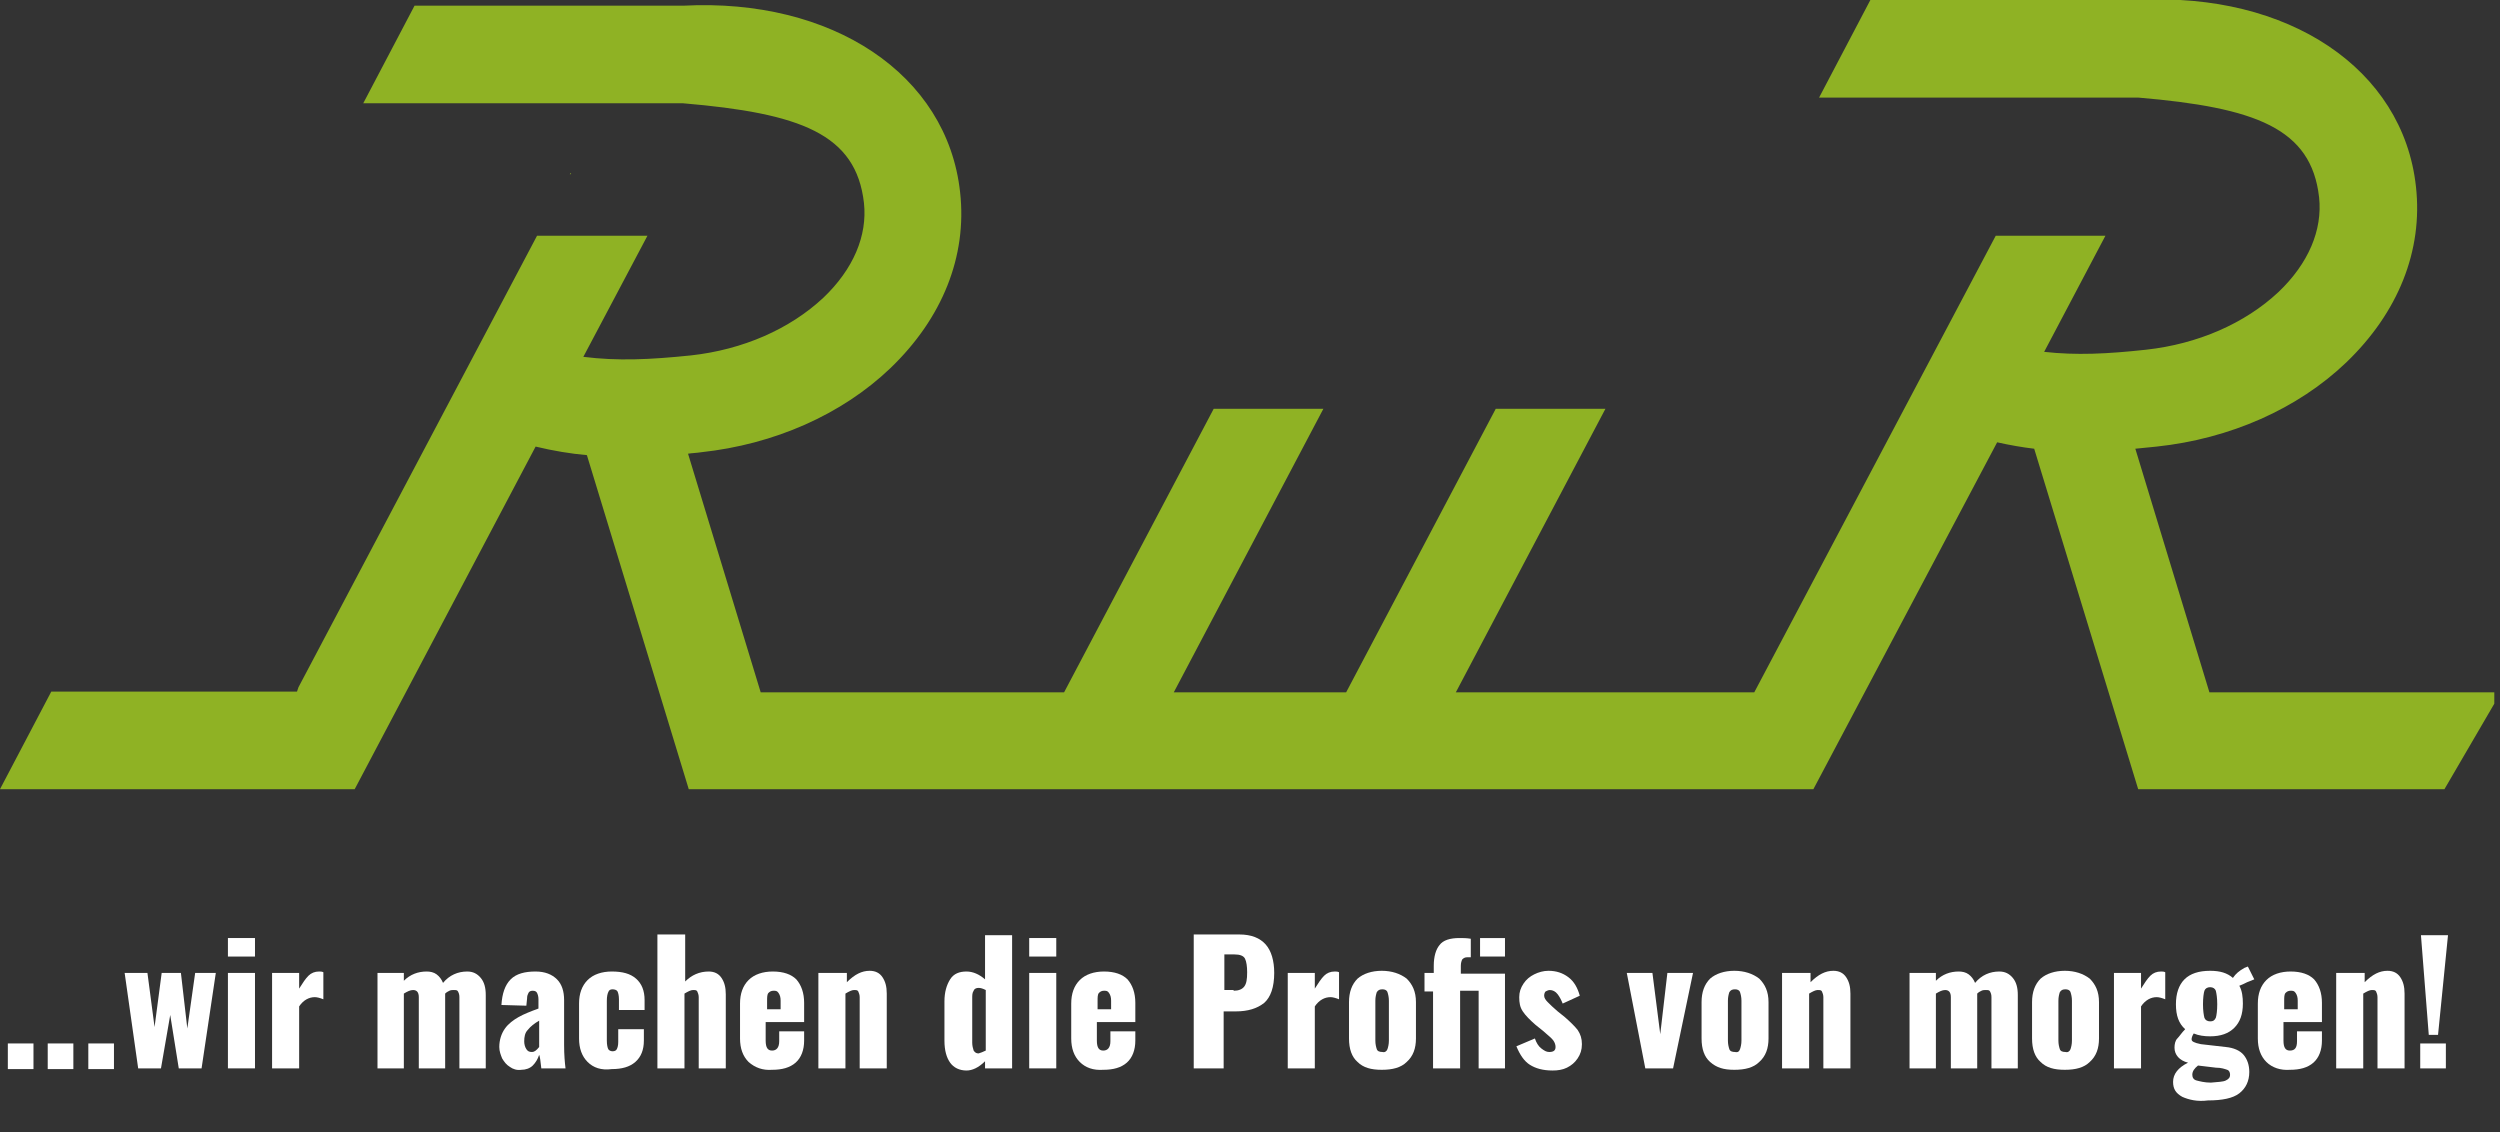 <svg xmlns="http://www.w3.org/2000/svg" xmlns:xlink="http://www.w3.org/1999/xlink" xmlns:serif="http://www.serif.com/" width="100%" height="100%" viewBox="0 0 351 159" xml:space="preserve" style="fill-rule:evenodd;clip-rule:evenodd;stroke-linejoin:round;stroke-miterlimit:2;"><rect x="0" y="0" width="351" height="159" fill="#333333" stroke="none"/>    <g>        <g>            <path d="M80,24.5L80.2,24.4L80.1,24.3L80,24.5Z" style="fill:rgb(143,178,36);fill-rule:nonzero;"></path>            <path d="M310.2,97.2L299.8,63C300.8,62.9 301.7,62.8 302.8,62.7C313.1,61.6 322.6,57.4 329.4,50.9C336.7,43.9 340.2,35.2 339.2,26.2C337.4,9.6 321.2,-1.1 300.3,0L262.6,0L255.4,13.7L300.2,13.7C316.7,15.1 324.5,18 325.6,27.7C326.1,32.3 324.1,37 319.9,41C315.2,45.4 308.6,48.3 301.3,49.1C295.8,49.7 291.5,49.9 287,49.4L295.6,33.1L280.2,33.1L246.3,97.2L204.4,97.2L225.4,57.4L210,57.4L189,97.2L164.8,97.2L185.8,57.4L170.4,57.4L149.4,97.2L106.8,97.2L96.6,63.7C97.2,63.6 97.8,63.6 98.4,63.5C108.7,62.4 118.2,58.2 125,51.7C132.3,44.7 135.8,36 134.8,27C133,10.4 116.8,-0.3 95.9,0.8L58.2,0.8L51,14.5L95.9,14.5C112.4,15.9 120.2,18.8 121.3,28.5C121.8,33.1 119.8,37.8 115.6,41.8C110.9,46.2 104.3,49.1 97,49.9C91.2,50.5 86.7,50.7 81.9,50.1L90.9,33.1L75.4,33.1L41.9,96.5L41.7,97.1L7.2,97.1L0,110.8L49.8,110.8L75.2,62.7C77.7,63.3 80.1,63.7 82.4,63.9L96.7,110.8L254.6,110.8L280.4,62.1C282.2,62.5 283.9,62.8 285.6,63L300.2,110.8L343.2,110.8L350.2,98.8L350.2,97.2L310.2,97.2Z" style="fill:rgb(143,178,36);fill-rule:nonzero;"></path>        </g>        <g>            <rect x="1.1" y="146.5" width="3.6" height="3.6" style="fill:white;fill-rule:nonzero;"></rect>            <rect x="6.7" y="146.5" width="3.6" height="3.6" style="fill:white;fill-rule:nonzero;"></rect>            <rect x="12.4" y="146.5" width="3.6" height="3.6" style="fill:white;fill-rule:nonzero;"></rect>            <path d="M17.5,136.6L20.7,136.6L21.7,144.2L22.7,136.6L25.4,136.6L26.3,144.4L27.4,136.6L30.3,136.6L28.3,150L25.1,150L23.9,142.5L22.6,150L19.4,150L17.5,136.6Z" style="fill:white;fill-rule:nonzero;"></path>            <path d="M32,131.7L35.8,131.7L35.8,134.3L32,134.3L32,131.7ZM32,136.6L35.8,136.6L35.8,150L32,150L32,136.6Z" style="fill:white;fill-rule:nonzero;"></path>            <path d="M38.2,136.6L42,136.6L42,138.8C42.5,138 42.9,137.4 43.3,137C43.7,136.6 44.2,136.4 44.8,136.4C45,136.4 45.2,136.4 45.4,136.5L45.4,140.3C44.9,140.1 44.5,140 44.2,140C43.4,140 42.6,140.4 42,141.3L42,150L38.2,150L38.2,136.6Z" style="fill:white;fill-rule:nonzero;"></path>            <path d="M53,136.6L56.7,136.6L56.7,137.7C57.6,136.8 58.7,136.4 59.9,136.4C60.4,136.4 60.9,136.5 61.3,136.8C61.7,137.1 62,137.5 62.2,138C63.1,136.9 64.3,136.4 65.6,136.4C66.4,136.4 67,136.7 67.5,137.3C68,137.9 68.2,138.7 68.2,139.7L68.2,150L64.5,150L64.5,140C64.5,139.6 64.4,139.4 64.3,139.2C64.2,139 64,139 63.7,139C63.5,139 63.3,139 63.1,139.1C62.9,139.2 62.7,139.3 62.5,139.5L62.5,150L58.8,150L58.8,140C58.8,139.3 58.5,139 58,139C57.6,139 57.2,139.2 56.7,139.5L56.7,150L53,150L53,136.6Z" style="fill:white;fill-rule:nonzero;"></path>            <path d="M71.6,149.8C71.1,149.5 70.8,149.1 70.5,148.6C70.3,148.1 70.1,147.6 70.1,147C70.1,146 70.4,145.1 70.9,144.4C71.4,143.7 72.1,143.2 72.8,142.8C73.5,142.4 74.5,142 75.6,141.6L75.6,140.3C75.6,139.9 75.5,139.6 75.4,139.4C75.3,139.2 75.1,139.1 74.8,139.1C74.5,139.1 74.3,139.2 74.2,139.4C74.1,139.6 74,139.8 74,140.2L73.9,141.2L70.4,141.1C70.5,139.5 70.9,138.3 71.7,137.5C72.5,136.7 73.7,136.4 75.2,136.4C76.5,136.4 77.5,136.8 78.2,137.5C78.9,138.2 79.2,139.2 79.2,140.4L79.2,146.7C79.2,148.1 79.3,149.2 79.4,150L76,150C75.9,149 75.8,148.3 75.7,148.1C75.5,148.7 75.2,149.2 74.8,149.6C74.4,150 73.8,150.2 73.2,150.2C72.6,150.3 72,150.1 71.6,149.8ZM75.7,147L75.7,143.3C75,143.7 74.5,144.1 74.1,144.6C73.7,145 73.6,145.6 73.6,146.2C73.6,146.6 73.7,147 73.9,147.3C74.1,147.6 74.3,147.7 74.7,147.7C75,147.7 75.3,147.5 75.7,147Z" style="fill:white;fill-rule:nonzero;"></path>            <path d="M82.5,149.1C81.7,148.3 81.3,147.2 81.3,145.8L81.3,140.9C81.3,139.5 81.7,138.4 82.5,137.6C83.3,136.8 84.5,136.4 85.9,136.4C87.4,136.4 88.5,136.7 89.3,137.4C90.1,138.1 90.5,139.1 90.5,140.4L90.5,141.8L86.9,141.8L86.9,140.3C86.9,139.8 86.8,139.4 86.7,139.2C86.6,139 86.3,138.9 86,138.9C85.7,138.9 85.5,139 85.4,139.3C85.3,139.5 85.2,139.9 85.2,140.5L85.2,146.1C85.2,146.7 85.3,147.1 85.4,147.3C85.5,147.5 85.8,147.6 86,147.6C86.3,147.6 86.5,147.5 86.6,147.3C86.7,147.1 86.8,146.8 86.8,146.3L86.8,144.5L90.4,144.5L90.4,146.1C90.4,147.4 90,148.4 89.2,149.1C88.4,149.8 87.3,150.1 85.9,150.1C84.4,150.3 83.3,149.9 82.5,149.1Z" style="fill:white;fill-rule:nonzero;"></path>            <path d="M92.3,131.2L96.2,131.2L96.2,137.8C97.1,136.9 98.2,136.4 99.5,136.4C100.3,136.4 100.9,136.7 101.3,137.3C101.7,137.9 101.9,138.6 101.9,139.6L101.9,150L98.1,150L98.1,140C98.1,139.7 98,139.4 97.9,139.2C97.8,139 97.6,139 97.3,139C97,139 96.6,139.2 96.1,139.5L96.1,150L92.3,150L92.3,131.2Z" style="fill:white;fill-rule:nonzero;"></path>            <path d="M105.1,149.1C104.3,148.3 103.9,147.2 103.9,145.8L103.9,140.9C103.9,139.5 104.3,138.4 105.1,137.6C105.9,136.8 107.1,136.4 108.5,136.4C110,136.4 111.1,136.8 111.8,137.5C112.5,138.3 112.9,139.4 112.9,140.8L112.9,143.5L107.5,143.5L107.5,146.1C107.5,147.1 107.8,147.5 108.4,147.5C109,147.5 109.4,147.1 109.4,146.2L109.4,144.8L112.9,144.8L112.9,146.1C112.9,147.4 112.5,148.5 111.7,149.2C110.9,149.9 109.8,150.2 108.4,150.2C107.1,150.3 106,149.9 105.1,149.1ZM109.6,141.8L109.6,140.5C109.6,140 109.5,139.7 109.3,139.4C109.1,139.1 108.9,139.1 108.6,139.1C108.3,139.1 108.1,139.2 107.9,139.4C107.7,139.6 107.7,140 107.7,140.6L107.7,141.7L109.6,141.7L109.6,141.8Z" style="fill:white;fill-rule:nonzero;"></path>            <path d="M114.9,136.6L118.9,136.6L118.9,137.9C120,136.8 121,136.3 122.1,136.3C122.9,136.3 123.5,136.6 123.9,137.2C124.3,137.8 124.5,138.5 124.5,139.5L124.5,150L120.7,150L120.7,140C120.7,139.7 120.6,139.4 120.5,139.2C120.4,139 120.2,139 119.9,139C119.6,139 119.2,139.2 118.7,139.5L118.7,150L114.9,150L114.9,136.6Z" style="fill:white;fill-rule:nonzero;"></path>            <path d="M133.4,149.2C132.9,148.5 132.6,147.5 132.6,146.1L132.6,140.6C132.6,139.3 132.9,138.3 133.4,137.5C133.9,136.7 134.7,136.4 135.7,136.4C136.6,136.4 137.5,136.8 138.3,137.5L138.3,131.3L142.1,131.3L142.1,150L138.3,150L138.3,149C137.4,149.9 136.5,150.3 135.7,150.3C134.7,150.3 133.9,149.9 133.4,149.2ZM138.4,147.5L138.4,139C138,138.8 137.7,138.7 137.4,138.7C137.1,138.7 136.8,138.8 136.7,139.1C136.5,139.4 136.5,139.7 136.5,140.2L136.5,146.4C136.5,146.8 136.6,147.2 136.7,147.5C136.9,147.8 137.1,147.9 137.4,147.9C137.7,147.8 138,147.7 138.4,147.5Z" style="fill:white;fill-rule:nonzero;"></path>            <path d="M144.5,131.7L148.3,131.7L148.3,134.3L144.5,134.3L144.5,131.7ZM144.5,136.6L148.3,136.6L148.3,150L144.5,150L144.5,136.6Z" style="fill:white;fill-rule:nonzero;"></path>            <path d="M151.6,149.1C150.8,148.3 150.4,147.2 150.4,145.8L150.4,140.9C150.4,139.5 150.8,138.4 151.6,137.6C152.4,136.8 153.6,136.4 155,136.4C156.5,136.4 157.6,136.8 158.3,137.5C159,138.3 159.4,139.4 159.4,140.8L159.4,143.5L154,143.5L154,146.1C154,147.1 154.3,147.5 154.9,147.5C155.5,147.5 155.9,147.1 155.9,146.2L155.9,144.8L159.4,144.8L159.4,146.1C159.4,147.4 159,148.5 158.2,149.2C157.4,149.9 156.3,150.2 154.9,150.2C153.5,150.3 152.4,149.9 151.6,149.1ZM156,141.8L156,140.5C156,140 155.9,139.7 155.7,139.4C155.5,139.1 155.3,139.1 155,139.1C154.7,139.1 154.5,139.2 154.3,139.4C154.1,139.6 154.1,140 154.1,140.6L154.1,141.7L156,141.7L156,141.8Z" style="fill:white;fill-rule:nonzero;"></path>            <path d="M167.6,131.2L174,131.2C175.7,131.2 176.9,131.7 177.7,132.6C178.5,133.5 178.9,134.9 178.9,136.6C178.9,138.6 178.4,140 177.5,140.8C176.5,141.6 175.2,142 173.5,142L171.8,142L171.8,150L167.6,150L167.6,131.2ZM173.2,139.1C173.9,139.1 174.4,138.9 174.7,138.5C175,138.1 175.1,137.5 175.1,136.5C175.1,135.7 175,135 174.8,134.6C174.6,134.2 174.1,134 173.3,134L171.9,134L171.9,139L173.2,139L173.2,139.1Z" style="fill:white;fill-rule:nonzero;"></path>            <path d="M180.8,136.6L184.6,136.6L184.6,138.8C185.1,138 185.5,137.4 185.9,137C186.3,136.6 186.8,136.4 187.4,136.4C187.6,136.4 187.8,136.4 188,136.5L188,140.3C187.5,140.1 187.1,140 186.8,140C186,140 185.2,140.4 184.6,141.3L184.6,150L180.8,150L180.8,136.6Z" style="fill:white;fill-rule:nonzero;"></path>            <path d="M190.6,149.1C189.8,148.4 189.4,147.3 189.4,145.8L189.4,140.7C189.4,139.3 189.8,138.2 190.6,137.4C191.4,136.7 192.6,136.3 194,136.3C195.4,136.3 196.6,136.7 197.5,137.4C198.3,138.2 198.8,139.2 198.8,140.7L198.8,145.8C198.8,147.2 198.4,148.3 197.5,149.1C196.7,149.9 195.5,150.2 194,150.2C192.5,150.2 191.4,149.9 190.6,149.1ZM194.8,147.3C194.9,147 195,146.6 195,146.1L195,140.5C195,140 194.9,139.6 194.8,139.3C194.7,139 194.4,138.9 194.1,138.9C193.7,138.9 193.5,139 193.3,139.3C193.2,139.6 193.1,140 193.1,140.5L193.1,146.1C193.1,146.6 193.2,147 193.3,147.3C193.4,147.6 193.7,147.7 194.1,147.7C194.4,147.8 194.7,147.6 194.8,147.3Z" style="fill:white;fill-rule:nonzero;"></path>            <path d="M201.2,139.2L200,139.2L200,136.6L201.3,136.6L201.3,135.6C201.3,134.3 201.6,133.3 202.1,132.7C202.6,132 203.6,131.7 204.9,131.7C205.4,131.7 205.9,131.7 206.5,131.8L206.5,134.4L206,134.4C205.7,134.4 205.5,134.5 205.3,134.7C205.2,134.9 205.1,135.2 205.1,135.6L205.1,136.7L211.3,136.7L211.3,150L207.6,150L207.6,139.1L205,139.1L205,150L201.2,150L201.2,139.2ZM207.8,131.7L211.3,131.7L211.3,134.3L207.8,134.3L207.8,131.7Z" style="fill:white;fill-rule:nonzero;"></path>            <path d="M214.8,149.5C214,149 213.4,148.1 212.9,146.9L215.5,145.8C215.7,146.4 216,146.9 216.4,147.2C216.8,147.5 217.1,147.7 217.5,147.7C218.1,147.7 218.4,147.5 218.4,147C218.4,146.7 218.3,146.4 218.1,146.1C217.9,145.8 217.4,145.4 216.6,144.7L215.6,143.9C214.8,143.2 214.2,142.6 213.8,142C213.4,141.4 213.3,140.8 213.3,140C213.3,139.3 213.5,138.7 213.9,138.1C214.3,137.5 214.8,137.1 215.4,136.8C216,136.5 216.7,136.3 217.4,136.3C218.5,136.3 219.4,136.6 220.2,137.2C221,137.8 221.5,138.7 221.8,139.8L219.4,140.9C219.2,140.4 219,140 218.7,139.6C218.4,139.2 218,139 217.6,139C217.4,139 217.2,139.1 217,139.2C216.9,139.3 216.8,139.5 216.8,139.8C216.8,140.1 217,140.4 217.3,140.7C217.6,141 218.1,141.5 218.7,142L219.7,142.8C220.5,143.5 221.1,144.1 221.5,144.6C221.9,145.2 222.1,145.8 222.1,146.6C222.1,147.4 221.9,148 221.5,148.6C221.1,149.2 220.6,149.6 220,149.9C219.4,150.2 218.7,150.3 218,150.3C216.6,150.3 215.6,150 214.8,149.5Z" style="fill:white;fill-rule:nonzero;"></path>            <path d="M228.4,136.6L232,136.6L233.1,145.2L234.1,136.6L237.7,136.6L234.9,150L231,150L228.4,136.6Z" style="fill:white;fill-rule:nonzero;"></path>            <path d="M240.1,149.1C239.3,148.4 238.9,147.3 238.9,145.8L238.9,140.7C238.9,139.3 239.3,138.2 240.1,137.4C240.9,136.7 242.1,136.3 243.5,136.3C244.9,136.3 246.1,136.7 247,137.4C247.8,138.2 248.3,139.2 248.3,140.7L248.3,145.8C248.3,147.2 247.9,148.3 247,149.1C246.2,149.9 245,150.2 243.5,150.2C242,150.2 241,149.9 240.1,149.1ZM244.3,147.3C244.4,147 244.5,146.6 244.5,146.1L244.5,140.5C244.5,140 244.4,139.6 244.3,139.3C244.2,139 243.9,138.9 243.6,138.9C243.2,138.9 243,139 242.8,139.3C242.7,139.6 242.6,140 242.6,140.5L242.6,146.1C242.6,146.6 242.7,147 242.8,147.3C242.9,147.6 243.2,147.7 243.6,147.7C244,147.8 244.2,147.6 244.3,147.3Z" style="fill:white;fill-rule:nonzero;"></path>            <path d="M250.2,136.6L254.2,136.6L254.2,137.9C255.3,136.8 256.3,136.3 257.4,136.3C258.2,136.3 258.8,136.6 259.2,137.2C259.6,137.8 259.8,138.5 259.8,139.5L259.8,150L256,150L256,140C256,139.7 255.9,139.4 255.8,139.2C255.7,139 255.5,139 255.2,139C254.9,139 254.5,139.2 254,139.5L254,150L250.2,150L250.2,136.6Z" style="fill:white;fill-rule:nonzero;"></path>            <path d="M268.1,136.6L271.8,136.6L271.8,137.7C272.7,136.8 273.8,136.4 275,136.4C275.5,136.4 276,136.5 276.4,136.8C276.8,137.1 277.1,137.5 277.3,138C278.2,136.9 279.4,136.4 280.7,136.4C281.5,136.4 282.1,136.7 282.6,137.3C283.1,137.9 283.3,138.7 283.3,139.7L283.3,150L279.6,150L279.6,140C279.6,139.6 279.5,139.4 279.4,139.2C279.3,139 279.1,139 278.8,139C278.6,139 278.4,139 278.2,139.1C278,139.2 277.8,139.3 277.6,139.5L277.6,150L273.9,150L273.9,140C273.9,139.3 273.6,139 273.1,139C272.7,139 272.3,139.2 271.8,139.5L271.8,150L268.1,150L268.1,136.6Z" style="fill:white;fill-rule:nonzero;"></path>            <path d="M286.5,149.1C285.7,148.4 285.3,147.3 285.3,145.8L285.3,140.7C285.3,139.3 285.7,138.2 286.5,137.4C287.3,136.7 288.5,136.3 289.9,136.3C291.3,136.3 292.5,136.7 293.4,137.4C294.2,138.2 294.7,139.2 294.7,140.7L294.7,145.8C294.7,147.2 294.3,148.3 293.4,149.1C292.6,149.9 291.4,150.2 289.9,150.2C288.4,150.2 287.3,149.9 286.5,149.1ZM290.7,147.3C290.8,147 290.9,146.6 290.9,146.1L290.9,140.5C290.9,140 290.8,139.6 290.7,139.3C290.6,139 290.3,138.9 290,138.9C289.6,138.9 289.4,139 289.2,139.3C289.1,139.6 289,140 289,140.5L289,146.1C289,146.6 289.1,147 289.2,147.3C289.3,147.6 289.6,147.7 290,147.7C290.3,147.8 290.6,147.6 290.7,147.3Z" style="fill:white;fill-rule:nonzero;"></path>            <path d="M296.8,136.6L300.6,136.6L300.6,138.8C301.1,138 301.5,137.4 301.9,137C302.3,136.6 302.8,136.4 303.4,136.4C303.6,136.4 303.8,136.4 304,136.5L304,140.3C303.5,140.1 303.1,140 302.8,140C302,140 301.2,140.4 300.6,141.3L300.6,150L296.8,150L296.8,136.6Z" style="fill:white;fill-rule:nonzero;"></path>            <path d="M306.4,154C305.5,153.5 305.1,152.9 305.1,151.9C305.1,150.8 305.8,149.9 307.2,149.2C306,148.9 305.3,148.1 305.3,147.1C305.3,146.6 305.4,146.1 305.7,145.8C306,145.5 306.3,145 306.8,144.5C305.9,143.7 305.5,142.6 305.5,141C305.5,139.5 305.9,138.3 306.7,137.5C307.5,136.7 308.7,136.3 310.3,136.3C311.7,136.3 312.7,136.6 313.5,137.3C313.9,136.7 314.4,136.3 315.1,135.9L315.6,135.7L316.5,137.5C316.3,137.6 316,137.7 315.5,137.9C315.1,138.1 314.7,138.3 314.4,138.4C314.8,139.1 314.9,140 314.9,140.9C314.9,142.4 314.5,143.5 313.7,144.3C312.9,145.1 311.8,145.5 310.3,145.5C309.5,145.5 308.7,145.4 308,145.1C307.8,145.4 307.7,145.7 307.7,145.9C307.7,146.1 307.8,146.2 308,146.3C308.2,146.4 308.5,146.5 309,146.6L312.5,147C313.6,147.1 314.5,147.5 315,148.1C315.5,148.7 315.8,149.5 315.8,150.5C315.8,151.8 315.3,152.8 314.4,153.5C313.5,154.2 312,154.5 310,154.5C308.5,154.7 307.3,154.4 306.4,154ZM312.5,151.7C312.9,151.5 313.1,151.3 313.1,150.9C313.1,150.6 313,150.3 312.7,150.2C312.4,150.1 311.9,149.9 311.1,149.9L308.6,149.6C308.1,150 307.8,150.4 307.8,150.9C307.8,151.3 308,151.6 308.4,151.7C308.8,151.8 309.5,152 310.4,152C311.4,151.9 312.1,151.9 312.5,151.7ZM311.1,142.9C311.2,142.6 311.3,141.9 311.3,141C311.3,140.1 311.2,139.5 311.1,139.1C311,138.8 310.7,138.6 310.3,138.6C309.9,138.6 309.6,138.8 309.5,139.1C309.4,139.4 309.3,140.1 309.3,141C309.3,141.9 309.4,142.5 309.5,142.9C309.6,143.2 309.9,143.4 310.3,143.4C310.7,143.4 310.9,143.3 311.1,142.9Z" style="fill:white;fill-rule:nonzero;"></path>            <path d="M318.2,149.1C317.4,148.3 317,147.2 317,145.8L317,140.9C317,139.5 317.4,138.4 318.2,137.6C319,136.8 320.2,136.4 321.6,136.4C323.1,136.4 324.2,136.8 324.9,137.5C325.6,138.3 326,139.4 326,140.8L326,143.5L320.6,143.5L320.6,146.1C320.6,147.1 320.9,147.5 321.5,147.5C322.2,147.5 322.5,147.1 322.5,146.2L322.5,144.8L326,144.8L326,146.1C326,147.4 325.6,148.5 324.8,149.2C324,149.9 322.9,150.2 321.5,150.2C320.2,150.3 319,149.9 318.2,149.1ZM322.6,141.8L322.6,140.5C322.6,140 322.5,139.7 322.3,139.4C322.1,139.1 321.9,139.1 321.6,139.1C321.3,139.1 321.1,139.2 320.9,139.4C320.7,139.6 320.7,140 320.7,140.6L320.7,141.7L322.6,141.7L322.6,141.8Z" style="fill:white;fill-rule:nonzero;"></path>            <path d="M328,136.6L332,136.6L332,137.9C333.1,136.8 334.1,136.3 335.2,136.3C336,136.3 336.6,136.6 337,137.2C337.4,137.8 337.6,138.5 337.6,139.5L337.6,150L333.8,150L333.8,140C333.8,139.7 333.7,139.4 333.6,139.2C333.5,139 333.3,139 333,139C332.7,139 332.3,139.2 331.8,139.5L331.8,150L328,150L328,136.6Z" style="fill:white;fill-rule:nonzero;"></path>            <path d="M339.8,146.5L343.4,146.5L343.4,150L339.8,150L339.8,146.5ZM339.9,131.3L343.7,131.3L342.3,145.3L341,145.3L339.9,131.3Z" style="fill:white;fill-rule:nonzero;"></path>        </g>    </g></svg>
